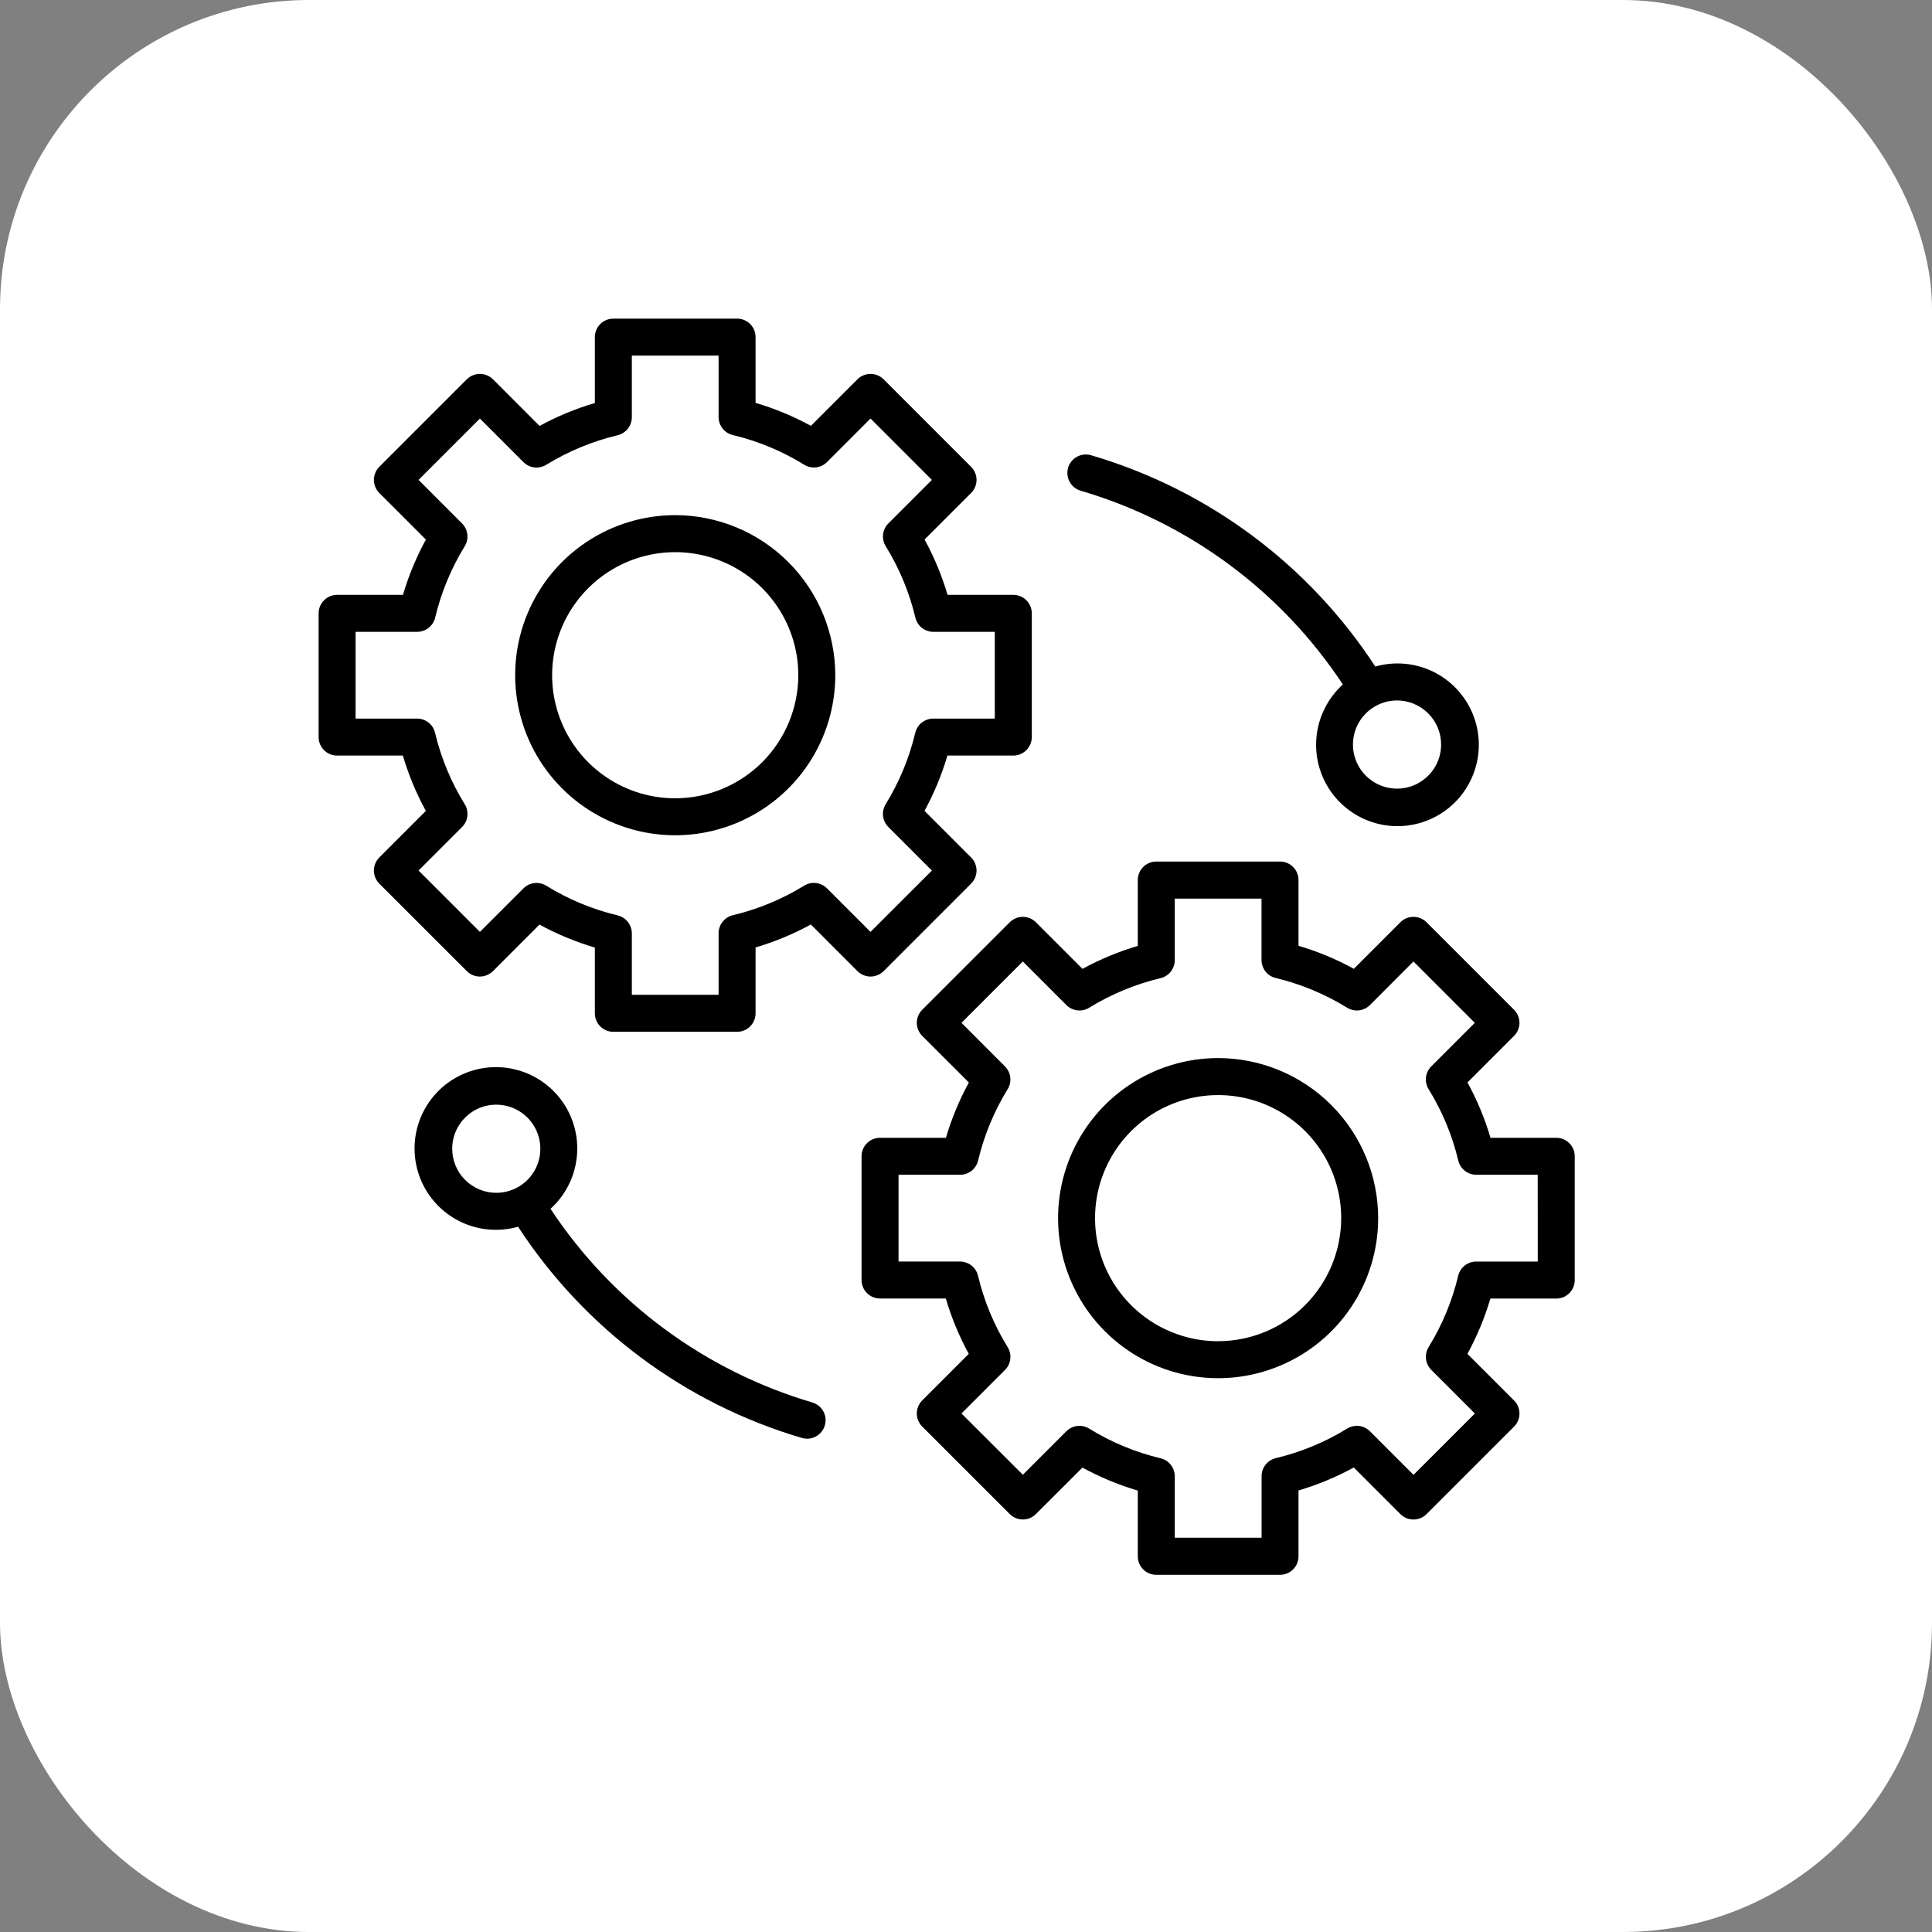 <?xml version="1.0" encoding="UTF-8"?> <svg xmlns="http://www.w3.org/2000/svg" width="50" height="50" viewBox="0 0 50 50" fill="none"><rect x="0" y="0" width="50" height="50" fill="#808080" stroke="none"/><rect width="50" height="50" rx="8" fill="white"></rect><path d="M22.868 25.133L25.132 22.868C25.177 22.823 25.212 22.771 25.236 22.713C25.26 22.655 25.273 22.593 25.273 22.53C25.273 22.467 25.26 22.405 25.236 22.347C25.212 22.288 25.177 22.236 25.132 22.191L23.926 20.985C24.174 20.531 24.373 20.051 24.519 19.554H26.224C26.351 19.554 26.473 19.504 26.562 19.414C26.652 19.325 26.703 19.203 26.703 19.076V15.873C26.703 15.746 26.652 15.625 26.562 15.535C26.473 15.445 26.351 15.395 26.224 15.395H24.523C24.376 14.898 24.177 14.418 23.928 13.963L25.132 12.758C25.177 12.714 25.212 12.661 25.236 12.603C25.26 12.545 25.273 12.483 25.273 12.42C25.273 12.357 25.26 12.295 25.236 12.237C25.212 12.178 25.177 12.126 25.132 12.081L22.868 9.816C22.823 9.772 22.77 9.737 22.712 9.713C22.654 9.689 22.592 9.676 22.529 9.676C22.466 9.676 22.404 9.689 22.346 9.713C22.288 9.737 22.235 9.772 22.191 9.816L20.986 11.021C20.532 10.772 20.052 10.573 19.554 10.427V8.725C19.554 8.662 19.542 8.6 19.518 8.541C19.494 8.483 19.459 8.431 19.414 8.386C19.37 8.342 19.317 8.306 19.259 8.282C19.201 8.258 19.139 8.246 19.076 8.246H15.873C15.81 8.246 15.748 8.258 15.69 8.282C15.632 8.306 15.579 8.342 15.535 8.386C15.49 8.431 15.455 8.483 15.431 8.541C15.407 8.6 15.395 8.662 15.395 8.725V10.43C14.898 10.576 14.419 10.775 13.964 11.023L12.758 9.816C12.714 9.772 12.661 9.737 12.603 9.713C12.545 9.689 12.483 9.676 12.42 9.676C12.357 9.676 12.295 9.689 12.237 9.713C12.178 9.737 12.126 9.772 12.081 9.816L9.816 12.081C9.772 12.126 9.737 12.178 9.713 12.237C9.689 12.295 9.676 12.357 9.676 12.42C9.676 12.483 9.689 12.545 9.713 12.603C9.737 12.661 9.772 12.714 9.816 12.758L11.022 13.964C10.774 14.419 10.575 14.898 10.429 15.395H8.725C8.662 15.395 8.6 15.407 8.541 15.431C8.483 15.455 8.431 15.491 8.386 15.535C8.342 15.579 8.306 15.632 8.282 15.69C8.258 15.748 8.246 15.81 8.246 15.873V19.076C8.246 19.139 8.258 19.201 8.282 19.259C8.306 19.317 8.342 19.37 8.386 19.414C8.431 19.459 8.483 19.494 8.541 19.518C8.6 19.542 8.662 19.554 8.725 19.554H10.426C10.573 20.052 10.772 20.532 11.021 20.986L9.816 22.191C9.772 22.236 9.737 22.288 9.713 22.347C9.689 22.405 9.676 22.467 9.676 22.53C9.676 22.593 9.689 22.655 9.713 22.713C9.737 22.771 9.772 22.823 9.816 22.868L12.081 25.133C12.171 25.222 12.292 25.273 12.419 25.273C12.546 25.273 12.668 25.222 12.758 25.133L13.962 23.928C14.417 24.177 14.897 24.376 15.395 24.523V26.225C15.395 26.352 15.445 26.474 15.535 26.563C15.624 26.653 15.746 26.703 15.873 26.703H19.076C19.203 26.703 19.325 26.653 19.414 26.563C19.504 26.474 19.554 26.352 19.554 26.225V24.52C20.051 24.373 20.53 24.174 20.985 23.926L22.191 25.133C22.281 25.222 22.402 25.273 22.529 25.273C22.656 25.273 22.778 25.222 22.868 25.133V25.133ZM21.402 22.99C21.326 22.914 21.226 22.865 21.119 22.853C21.013 22.84 20.905 22.864 20.813 22.92C20.241 23.272 19.617 23.53 18.965 23.686C18.86 23.711 18.767 23.771 18.701 23.855C18.634 23.939 18.598 24.043 18.597 24.151V25.745H16.352V24.155C16.351 24.048 16.315 23.943 16.248 23.859C16.182 23.775 16.088 23.715 15.984 23.69C15.331 23.534 14.707 23.275 14.137 22.922C14.045 22.865 13.937 22.841 13.83 22.854C13.723 22.866 13.623 22.915 13.547 22.991L12.42 24.117L10.832 22.529L11.959 21.402C12.035 21.326 12.083 21.226 12.095 21.119C12.108 21.012 12.084 20.904 12.027 20.813C11.674 20.242 11.415 19.618 11.259 18.965C11.235 18.86 11.175 18.767 11.091 18.7C11.006 18.633 10.902 18.597 10.794 18.597H9.203V16.352H10.797C10.904 16.351 11.009 16.315 11.093 16.248C11.177 16.182 11.237 16.089 11.262 15.984C11.417 15.332 11.676 14.708 12.027 14.136C12.084 14.045 12.107 13.937 12.095 13.83C12.082 13.723 12.034 13.623 11.958 13.547L10.832 12.42L12.42 10.832L13.547 11.96C13.623 12.036 13.723 12.084 13.83 12.097C13.937 12.109 14.044 12.085 14.136 12.029C14.708 11.678 15.332 11.419 15.984 11.264C16.089 11.238 16.182 11.179 16.248 11.095C16.315 11.01 16.351 10.906 16.352 10.799V9.203H18.597V10.794C18.598 10.902 18.634 11.006 18.701 11.091C18.767 11.175 18.86 11.234 18.965 11.259C19.618 11.415 20.242 11.674 20.813 12.027C20.905 12.084 21.013 12.108 21.12 12.095C21.227 12.083 21.327 12.034 21.403 11.958L22.529 10.831L24.117 12.42L22.991 13.546C22.915 13.623 22.866 13.722 22.854 13.829C22.841 13.936 22.865 14.044 22.922 14.136C23.275 14.707 23.534 15.331 23.69 15.984C23.715 16.089 23.774 16.182 23.858 16.249C23.942 16.315 24.047 16.352 24.154 16.352H25.745V18.597H24.151C24.044 18.598 23.94 18.634 23.855 18.701C23.771 18.767 23.712 18.86 23.687 18.965C23.531 19.618 23.273 20.241 22.921 20.813C22.865 20.905 22.841 21.013 22.853 21.119C22.866 21.226 22.914 21.326 22.99 21.402L24.117 22.53L22.529 24.117L21.402 22.99Z" fill="black"></path><path d="M17.474 13.332C16.655 13.332 15.854 13.575 15.173 14.03C14.492 14.485 13.961 15.132 13.647 15.889C13.334 16.646 13.252 17.479 13.412 18.282C13.572 19.086 13.966 19.824 14.545 20.403C15.125 20.983 15.863 21.377 16.666 21.537C17.47 21.697 18.303 21.615 19.059 21.301C19.816 20.988 20.463 20.457 20.919 19.776C21.374 19.095 21.617 18.294 21.617 17.474C21.615 16.376 21.179 15.323 20.402 14.547C19.625 13.77 18.573 13.333 17.474 13.332V13.332ZM17.474 20.66C16.844 20.66 16.229 20.473 15.705 20.123C15.181 19.773 14.773 19.276 14.532 18.694C14.29 18.112 14.227 17.471 14.35 16.854C14.473 16.236 14.776 15.668 15.222 15.223C15.667 14.777 16.235 14.474 16.853 14.351C17.47 14.228 18.111 14.291 18.693 14.532C19.275 14.773 19.773 15.181 20.122 15.705C20.473 16.229 20.66 16.844 20.66 17.474C20.659 18.319 20.323 19.128 19.726 19.726C19.128 20.323 18.319 20.659 17.474 20.66V20.66Z" fill="black"></path><path d="M40.275 29.446H38.574C38.427 28.949 38.228 28.468 37.978 28.014L39.183 26.809C39.228 26.765 39.263 26.712 39.287 26.654C39.311 26.596 39.324 26.534 39.324 26.471C39.324 26.408 39.311 26.346 39.287 26.288C39.263 26.23 39.228 26.177 39.183 26.132L36.919 23.868C36.874 23.824 36.822 23.788 36.763 23.764C36.705 23.74 36.643 23.728 36.58 23.728C36.517 23.728 36.455 23.74 36.397 23.764C36.339 23.788 36.286 23.824 36.242 23.868L35.037 25.073C34.583 24.823 34.103 24.624 33.605 24.477V22.775C33.605 22.648 33.555 22.527 33.465 22.437C33.376 22.347 33.254 22.297 33.127 22.297H29.924C29.797 22.297 29.675 22.347 29.586 22.437C29.496 22.527 29.446 22.648 29.446 22.775V24.48C28.949 24.627 28.469 24.826 28.015 25.074L26.809 23.868C26.765 23.824 26.712 23.788 26.654 23.764C26.596 23.74 26.534 23.728 26.471 23.728C26.408 23.728 26.346 23.74 26.288 23.764C26.23 23.788 26.177 23.824 26.132 23.868L23.867 26.132C23.778 26.222 23.727 26.344 23.727 26.471C23.727 26.598 23.778 26.719 23.867 26.809L25.074 28.015C24.826 28.47 24.627 28.949 24.481 29.446H22.775C22.648 29.446 22.527 29.496 22.437 29.586C22.347 29.676 22.297 29.797 22.297 29.924V33.127C22.297 33.254 22.347 33.376 22.437 33.465C22.527 33.555 22.648 33.605 22.775 33.605H24.477C24.624 34.103 24.823 34.583 25.072 35.037L23.867 36.242C23.778 36.332 23.727 36.454 23.727 36.581C23.727 36.708 23.778 36.829 23.867 36.919L26.132 39.184C26.177 39.228 26.23 39.264 26.288 39.288C26.346 39.312 26.408 39.324 26.471 39.324C26.534 39.324 26.596 39.312 26.654 39.288C26.712 39.264 26.765 39.228 26.809 39.184L28.014 37.981C28.468 38.23 28.948 38.429 29.446 38.576V40.278C29.446 40.34 29.458 40.403 29.482 40.461C29.506 40.519 29.541 40.572 29.586 40.616C29.63 40.66 29.683 40.696 29.741 40.72C29.799 40.744 29.861 40.756 29.924 40.756H33.127C33.19 40.756 33.252 40.744 33.31 40.72C33.368 40.696 33.421 40.66 33.465 40.616C33.51 40.572 33.545 40.519 33.569 40.461C33.593 40.403 33.605 40.34 33.605 40.278V38.573C34.102 38.426 34.581 38.227 35.036 37.979L36.242 39.185C36.286 39.23 36.339 39.265 36.397 39.289C36.455 39.313 36.517 39.325 36.58 39.325C36.643 39.325 36.705 39.313 36.763 39.289C36.822 39.265 36.874 39.23 36.919 39.185L39.183 36.921C39.228 36.876 39.263 36.824 39.287 36.766C39.311 36.708 39.324 36.645 39.324 36.583C39.324 36.52 39.311 36.457 39.287 36.399C39.263 36.341 39.228 36.288 39.183 36.244L37.977 35.038C38.225 34.583 38.424 34.104 38.571 33.607H40.275C40.338 33.607 40.401 33.595 40.459 33.571C40.517 33.547 40.569 33.512 40.614 33.467C40.658 33.423 40.694 33.37 40.718 33.312C40.742 33.254 40.754 33.192 40.754 33.129V29.924C40.754 29.862 40.742 29.799 40.718 29.741C40.694 29.683 40.658 29.63 40.614 29.586C40.569 29.541 40.517 29.506 40.459 29.482C40.401 29.458 40.338 29.446 40.275 29.446V29.446ZM39.797 32.649H38.203C38.096 32.649 37.991 32.685 37.907 32.752C37.823 32.818 37.763 32.911 37.738 33.016C37.583 33.669 37.324 34.292 36.972 34.864C36.916 34.956 36.893 35.064 36.905 35.171C36.918 35.277 36.966 35.377 37.042 35.453L38.17 36.581L36.582 38.169L35.454 37.041C35.378 36.965 35.279 36.917 35.172 36.904C35.065 36.892 34.957 36.915 34.865 36.971C34.294 37.323 33.67 37.581 33.017 37.737C32.913 37.762 32.819 37.822 32.753 37.906C32.686 37.99 32.65 38.094 32.65 38.202V39.796H30.403V38.205C30.402 38.097 30.366 37.993 30.299 37.908C30.233 37.824 30.14 37.765 30.035 37.74C29.382 37.584 28.758 37.325 28.187 36.972C28.095 36.915 27.987 36.891 27.88 36.904C27.773 36.916 27.673 36.965 27.597 37.041L26.471 38.167L24.883 36.581L26.009 35.454C26.086 35.378 26.134 35.278 26.146 35.171C26.159 35.064 26.135 34.956 26.078 34.864C25.725 34.293 25.466 33.669 25.311 33.016C25.286 32.912 25.226 32.818 25.142 32.752C25.058 32.685 24.953 32.649 24.846 32.648H23.254V30.403H24.848C24.955 30.403 25.059 30.366 25.144 30.3C25.228 30.233 25.288 30.14 25.313 30.035C25.468 29.383 25.727 28.759 26.078 28.187C26.135 28.096 26.158 27.988 26.146 27.881C26.133 27.774 26.085 27.675 26.009 27.599L24.883 26.471L26.471 24.883L27.598 26.011C27.674 26.087 27.774 26.135 27.881 26.148C27.987 26.16 28.095 26.137 28.187 26.08C28.759 25.729 29.383 25.47 30.035 25.314C30.14 25.289 30.233 25.23 30.299 25.146C30.366 25.061 30.402 24.957 30.403 24.85V23.256H32.648V24.847C32.649 24.954 32.685 25.059 32.752 25.143C32.818 25.227 32.912 25.287 33.016 25.311C33.669 25.467 34.293 25.727 34.864 26.08C34.956 26.136 35.064 26.16 35.171 26.148C35.278 26.135 35.378 26.087 35.454 26.011L36.58 24.883L38.168 26.471L37.041 27.598C36.965 27.674 36.917 27.773 36.904 27.881C36.892 27.988 36.916 28.096 36.972 28.187C37.325 28.758 37.584 29.382 37.74 30.035C37.765 30.14 37.824 30.233 37.909 30.3C37.993 30.367 38.097 30.403 38.205 30.403H39.796L39.797 32.649Z" fill="black"></path><path d="M31.525 27.383C30.706 27.383 29.905 27.626 29.224 28.081C28.543 28.536 28.012 29.183 27.698 29.94C27.385 30.697 27.303 31.53 27.462 32.333C27.622 33.137 28.017 33.875 28.596 34.454C29.175 35.033 29.913 35.428 30.717 35.588C31.52 35.748 32.353 35.666 33.11 35.352C33.867 35.039 34.514 34.508 34.969 33.827C35.425 33.145 35.667 32.344 35.667 31.525C35.666 30.427 35.229 29.374 34.453 28.597C33.676 27.821 32.623 27.384 31.525 27.383ZM31.525 34.711C30.895 34.711 30.279 34.524 29.756 34.174C29.232 33.824 28.823 33.327 28.582 32.745C28.341 32.163 28.278 31.522 28.401 30.904C28.524 30.286 28.827 29.719 29.273 29.273C29.718 28.828 30.286 28.524 30.904 28.402C31.522 28.279 32.162 28.342 32.744 28.583C33.326 28.824 33.824 29.232 34.174 29.756C34.524 30.28 34.71 30.896 34.71 31.526C34.709 32.37 34.373 33.18 33.776 33.777C33.179 34.374 32.37 34.709 31.525 34.71V34.711Z" fill="black"></path><path d="M27.975 12.702C30.755 13.52 33.156 15.296 34.753 17.714C34.37 18.061 34.128 18.537 34.073 19.05C34.017 19.564 34.153 20.08 34.453 20.5C34.754 20.92 35.199 21.215 35.702 21.329C36.206 21.443 36.734 21.367 37.186 21.117C37.638 20.867 37.982 20.459 38.153 19.971C38.324 19.484 38.31 18.951 38.113 18.473C37.916 17.995 37.55 17.607 37.086 17.381C36.621 17.156 36.089 17.109 35.592 17.25C33.872 14.611 31.267 12.673 28.245 11.784C28.185 11.765 28.121 11.758 28.058 11.764C27.994 11.77 27.933 11.788 27.877 11.818C27.82 11.848 27.771 11.889 27.731 11.938C27.69 11.987 27.66 12.044 27.642 12.105C27.625 12.166 27.619 12.23 27.626 12.293C27.633 12.357 27.653 12.418 27.684 12.473C27.715 12.529 27.756 12.578 27.806 12.617C27.857 12.656 27.914 12.685 27.975 12.702H27.975ZM37.296 19.269C37.296 19.494 37.229 19.715 37.104 19.903C36.978 20.09 36.8 20.236 36.592 20.323C36.383 20.409 36.154 20.432 35.933 20.388C35.712 20.344 35.508 20.235 35.349 20.076C35.189 19.916 35.081 19.713 35.036 19.491C34.992 19.27 35.015 19.041 35.101 18.832C35.188 18.624 35.334 18.446 35.522 18.32C35.709 18.195 35.93 18.128 36.155 18.128C36.458 18.128 36.748 18.249 36.962 18.463C37.176 18.677 37.296 18.966 37.296 19.269Z" fill="black"></path><path d="M21.024 36.296C18.244 35.477 15.844 33.702 14.247 31.284C14.63 30.937 14.872 30.462 14.927 29.948C14.983 29.434 14.847 28.918 14.547 28.498C14.246 28.078 13.802 27.783 13.298 27.669C12.794 27.555 12.266 27.631 11.814 27.881C11.362 28.131 11.018 28.539 10.847 29.026C10.676 29.514 10.691 30.047 10.887 30.525C11.084 31.003 11.45 31.391 11.915 31.617C12.379 31.842 12.911 31.889 13.408 31.748C15.128 34.386 17.732 36.325 20.753 37.214C20.797 37.227 20.843 37.234 20.889 37.234C21.004 37.233 21.115 37.192 21.201 37.116C21.288 37.041 21.345 36.937 21.361 36.823C21.378 36.709 21.353 36.594 21.291 36.497C21.229 36.4 21.134 36.329 21.024 36.296H21.024ZM11.703 29.729C11.703 29.503 11.77 29.283 11.895 29.096C12.021 28.908 12.199 28.762 12.407 28.675C12.616 28.589 12.845 28.567 13.066 28.611C13.287 28.655 13.491 28.764 13.65 28.923C13.81 29.083 13.918 29.286 13.962 29.507C14.006 29.729 13.984 29.958 13.897 30.166C13.811 30.375 13.665 30.553 13.477 30.678C13.29 30.803 13.069 30.87 12.843 30.87C12.541 30.87 12.251 30.75 12.037 30.536C11.823 30.322 11.703 30.032 11.703 29.729V29.729Z" fill="black"></path></svg> 